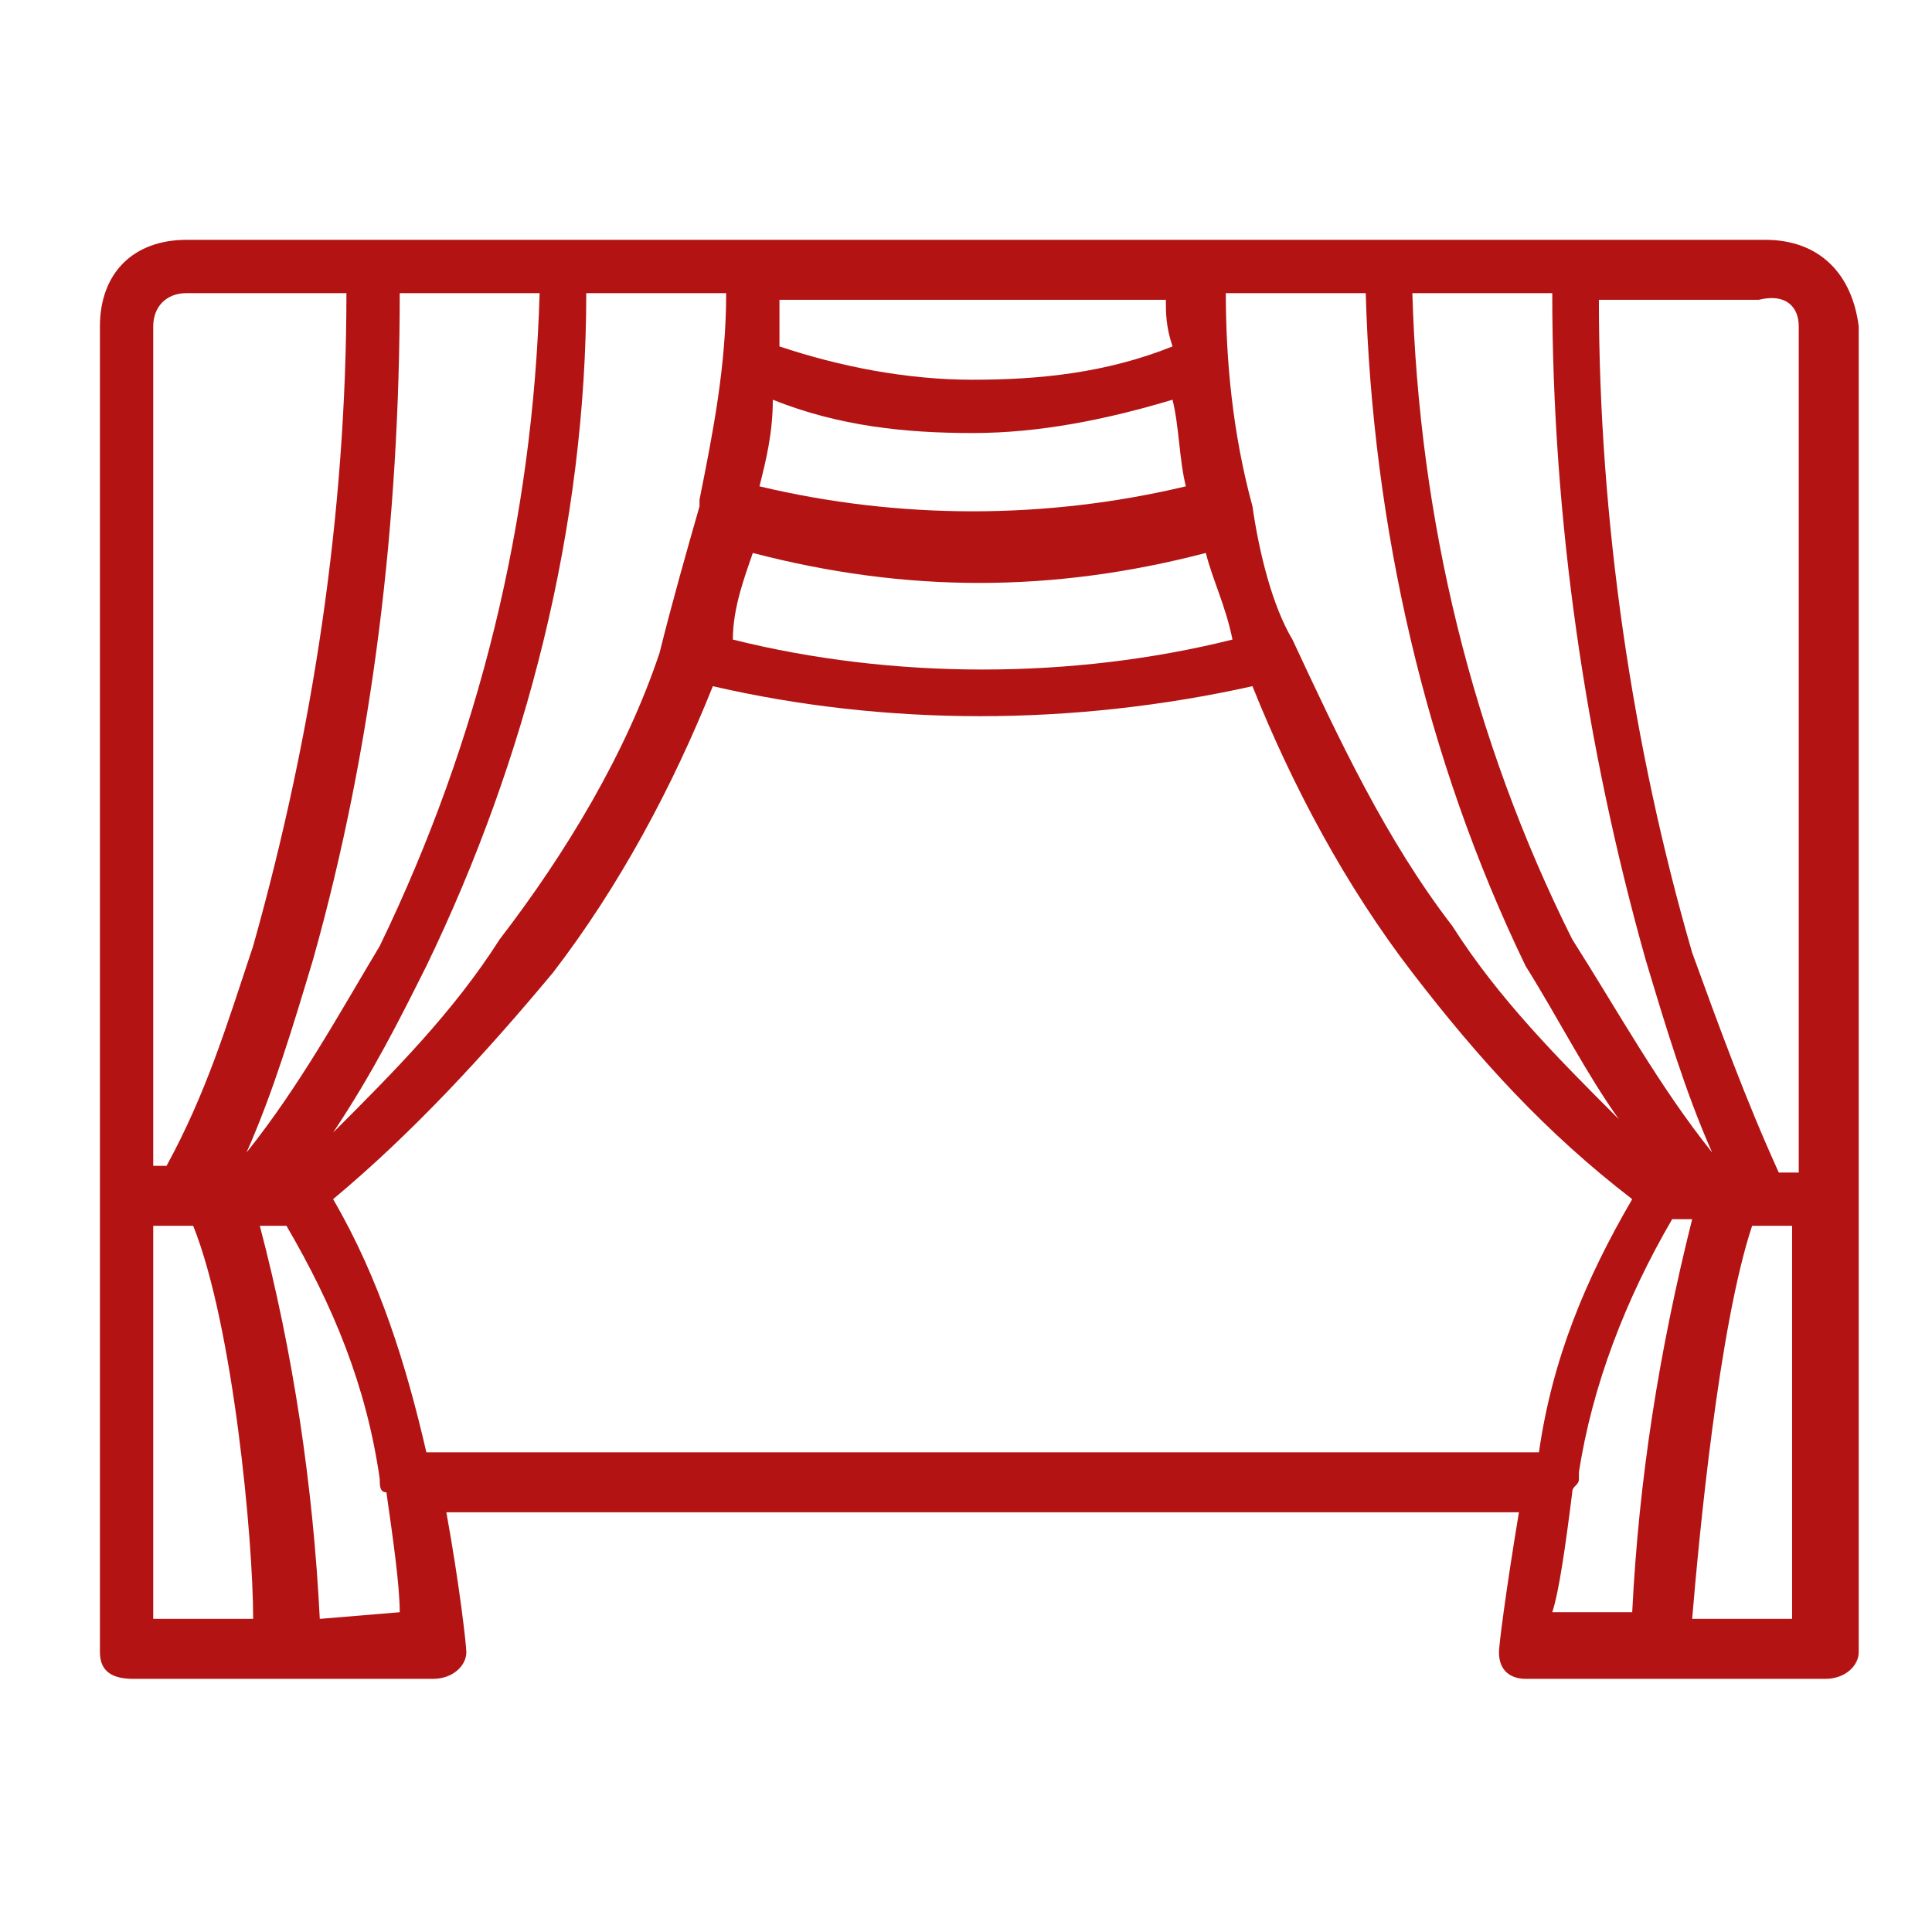 <?xml version="1.0" encoding="utf-8"?>
<!-- Generator: Adobe Illustrator 24.1.2, SVG Export Plug-In . SVG Version: 6.00 Build 0)  -->
<svg version="1.1" id="home" xmlns="http://www.w3.org/2000/svg" xmlns:xlink="http://www.w3.org/1999/xlink" x="0px" y="0px"
	 viewBox="0 0 29 29" style="enable-background:new 0 0 29 29;" xml:space="preserve">
<style type="text/css">
	.st0{fill:#b31313;}
</style>
<path id="_005-theatre-curtains" class="st0" d="M26.5,3.6H2.8C2,3.6,1.5,4.1,1.5,4.9v19.9c0,0.3,0.2,0.4,0.5,0.4h4.5
	c0.3,0,0.5-0.2,0.5-0.4l0,0c0-0.1-0.1-1-0.3-2.1h16.1c-0.2,1.2-0.3,2-0.3,2.1c0,0.3,0.2,0.4,0.4,0.4l0,0h4.5c0.3,0,0.5-0.2,0.5-0.4
	V4.9C27.8,4.1,27.3,3.6,26.5,3.6z M27,4.9v12.7h-0.3c-0.5-1.1-0.9-2.2-1.3-3.3c-0.9-3.1-1.4-6.5-1.4-9.8h2.4C26.8,4.4,27,4.6,27,4.9
	z M6.4,14.5c1.5-3.1,2.4-6.6,2.4-10.1h2.1c0,1.1-0.2,2.1-0.4,3.1l0,0v0.1c-0.2,0.7-0.4,1.4-0.6,2.2c-0.5,1.5-1.4,3-2.4,4.3
	c-0.7,1.1-1.6,2-2.5,2.9C5.6,16.1,6,15.3,6.4,14.5z M3.7,17.3c0.4-0.9,0.7-1.9,1-2.9C5.6,11.2,6,7.8,6,4.4h2.1
	C8,7.8,7.2,11.1,5.7,14.2C5.1,15.2,4.5,16.3,3.7,17.3z M11.6,6c1,0.4,2,0.5,3,0.5s2-0.2,3-0.5c0.1,0.4,0.1,0.9,0.2,1.3
	c-2.1,0.5-4.3,0.5-6.4,0C11.5,6.9,11.6,6.5,11.6,6z M17.6,5.2c-1,0.4-2,0.5-3,0.5s-2-0.2-2.9-0.5c0-0.3,0-0.4,0-0.7h5.8
	C17.5,4.7,17.5,4.9,17.6,5.2L17.6,5.2z M11.3,8.3c2.3,0.6,4.5,0.6,6.8,0c0.1,0.4,0.3,0.8,0.4,1.3c-2.4,0.6-5.1,0.6-7.5,0
	C11,9.1,11.2,8.6,11.3,8.3L11.3,8.3z M18.8,7.6L18.8,7.6L18.8,7.6c-0.3-1.1-0.4-2.2-0.4-3.2h2.1c0.1,3.5,0.9,7,2.4,10.1
	c0.5,0.8,0.9,1.6,1.4,2.3c-0.9-0.9-1.8-1.8-2.5-2.9c-1-1.3-1.7-2.8-2.4-4.3C19.1,9.1,18.9,8.3,18.8,7.6L18.8,7.6z M21.2,4.4h2.1
	c0,3.4,0.5,6.8,1.4,10c0.3,1,0.6,2,1,2.9c-0.8-1-1.4-2.1-2.1-3.2C22.1,11.1,21.3,7.8,21.2,4.4z M2.8,4.4h2.4c0,3.3-0.5,6.6-1.4,9.8
	c-0.4,1.2-0.7,2.2-1.3,3.3H2.3V4.9C2.3,4.6,2.5,4.4,2.8,4.4L2.8,4.4z M2.3,18.4h0.6c0.6,1.5,0.9,4.7,0.9,5.9H2.3V18.4z M4.8,24.3
	c-0.1-2-0.4-4-0.9-5.9h0.4c0.7,1.2,1.2,2.4,1.4,3.8l0,0c0,0.1,0,0.2,0.1,0.2C5.9,23.1,6,23.8,6,24.2L4.8,24.3z M6.4,21.8
	c-0.3-1.3-0.7-2.6-1.4-3.8c1.2-1,2.3-2.2,3.3-3.4c1-1.3,1.8-2.8,2.4-4.3c2.6,0.6,5.4,0.6,8.1,0c0.6,1.5,1.4,3,2.4,4.3s2,2.4,3.3,3.4
	c-0.7,1.2-1.2,2.4-1.4,3.8L6.4,21.8z M23.6,22.4c0-0.1,0.1-0.1,0.1-0.2l0,0v-0.1c0.2-1.3,0.7-2.6,1.4-3.8h0.3
	c-0.5,2-0.8,3.9-0.9,5.9h-1.2C23.4,23.9,23.5,23.2,23.6,22.4L23.6,22.4z M25.4,24.3c0.1-1.2,0.4-4.4,0.9-5.9h0.6v5.9H25.4z"/>
</svg>
